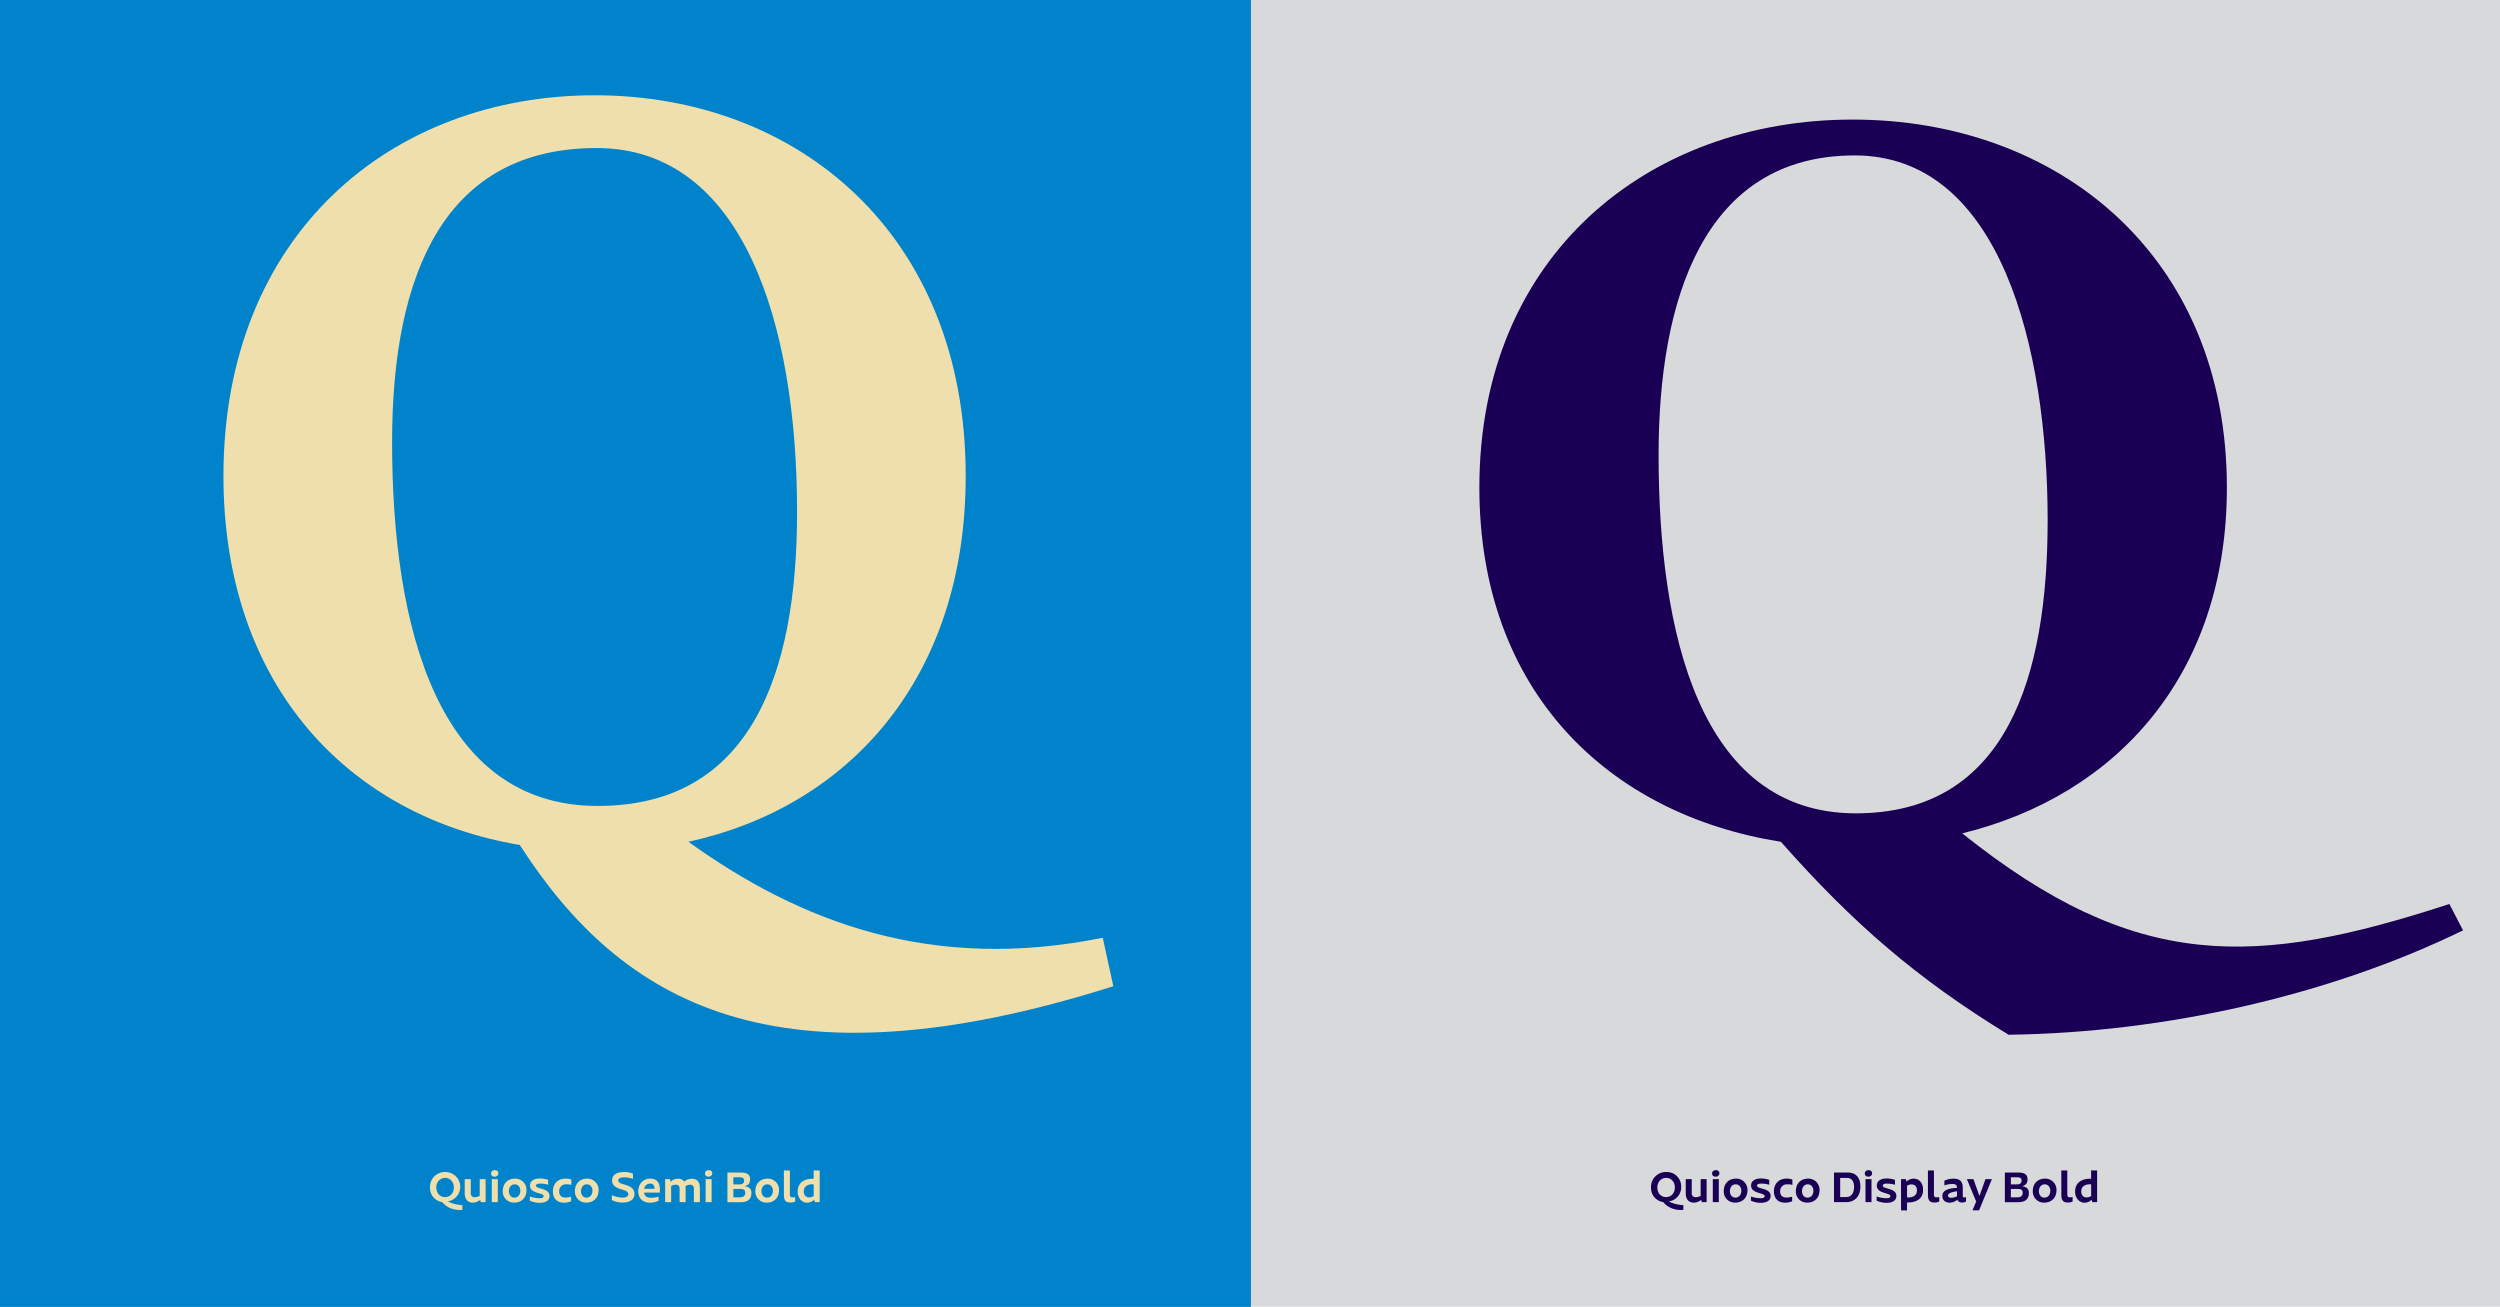 <svg id="Layer_1" data-name="Layer 1" xmlns="http://www.w3.org/2000/svg" xmlns:xlink="http://www.w3.org/1999/xlink" viewBox="0 0 1609 841"><defs><style>.cls-1{fill:none;}.cls-2{fill:#0083ca;}.cls-3{clip-path:url(#clip-path);}.cls-4{fill:#d8d9da;}.cls-5{clip-path:url(#clip-path-2);}.cls-6{fill:#190054;}.cls-7{fill:#eedfac;}</style><clipPath id="clip-path"><rect class="cls-1" x="804" width="805" height="841"/></clipPath><clipPath id="clip-path-2"><rect class="cls-2" width="805" height="841"/></clipPath></defs><title>Quiosco Article Illustrations V2</title><g class="cls-3"><rect class="cls-4" x="804" width="805" height="841"/></g><rect class="cls-2" width="805" height="841"/><g class="cls-5"><rect class="cls-2" width="805" height="841"/></g><path class="cls-6" d="M1083.4,775.59v3.08c-6.36.56-10.72-2.21-12.94-5a9.19,9.19,0,0,1-7.86-9.35,9.55,9.55,0,0,1,9.91-10,9.22,9.22,0,0,1,9.49,9.49,9.12,9.12,0,0,1-8,9.41A21.77,21.77,0,0,0,1083.4,775.59Zm-11.2-5.15c3.33,0,5.74-2.47,5.74-6.22,0-3-1.93-6.13-5.57-6.13-3.33,0-5.71,2.66-5.71,6.21C1066.66,767.36,1068.56,770.44,1072.2,770.44Z"/><path class="cls-6" d="M1098.38,758.87v14.84h-3.11l-.36-1.51a7.28,7.28,0,0,1-4.73,1.82c-3.06,0-5.24-1.9-5.24-6v-9.13h3.86v8.93a2.41,2.41,0,0,0,2.49,2.72,7.29,7.29,0,0,0,3.25-.87V758.87Z"/><path class="cls-6" d="M1106.61,755.06a2.21,2.21,0,0,1-2.46,2.22,2,2,0,0,1-2.24-2c0-1.29.87-2.15,2.46-2.15A2,2,0,0,1,1106.61,755.06Zm-4.25,3.81h3.86v14.84h-3.86Z"/><path class="cls-6" d="M1109.41,766.63c0-4.71,3-8.07,7.9-8.07a7.19,7.19,0,0,1,7.36,7.45c0,4.85-3.19,8-7.92,8A7.12,7.12,0,0,1,1109.41,766.63Zm11.31-.28c0-2.38-1.54-4.12-3.55-4.12-2.44,0-3.81,2-3.81,4.48,0,2.33,1.48,4.09,3.53,4.09C1119.18,770.8,1120.72,768.92,1120.72,766.35Z"/><path class="cls-6" d="M1126.88,770.07a19.68,19.68,0,0,0,6.56,1.09c1.62,0,2.29-.5,2.29-1.37,0-2.32-8.73-1.34-8.73-6.8,0-2.61,2.15-4.51,6.29-4.51a15.87,15.87,0,0,1,5.38.87v3.16a17.79,17.79,0,0,0-5.29-.73c-1.85,0-2.52.51-2.52,1.4,0,2.24,8.71,1.26,8.71,6.5,0,3-2.52,4.45-6.22,4.45a14.69,14.69,0,0,1-6.47-1.4Z"/><path class="cls-6" d="M1149.9,758.56a9.55,9.55,0,0,1,3.69.62v3.42a9.74,9.74,0,0,0-3.19-.37,4.34,4.34,0,0,0-4.7,4.51c0,2,.89,4,4.11,4a11.91,11.91,0,0,0,3.62-.56v2.94a11.24,11.24,0,0,1-4.48.93c-5.32,0-7.25-3.53-7.25-7.2C1141.7,762.37,1144.3,758.56,1149.9,758.56Z"/><path class="cls-6" d="M1155.81,766.63c0-4.71,3-8.07,7.89-8.07a7.19,7.19,0,0,1,7.37,7.45c0,4.85-3.19,8-7.93,8A7.11,7.11,0,0,1,1155.81,766.63Zm11.31-.28c0-2.38-1.54-4.12-3.56-4.12-2.43,0-3.8,2-3.8,4.48,0,2.33,1.48,4.09,3.52,4.09C1165.58,770.8,1167.12,768.92,1167.12,766.35Z"/><path class="cls-6" d="M1189.27,754.62c4.76,0,8.09,2.8,8.09,9,0,6.83-4.09,10.08-9.07,10.08h-7.93V754.62Zm-4.93,15.82h3.83c3.14,0,5.13-2.33,5.13-6.56,0-3.47-1.49-5.76-4.4-5.76h-4.56Z"/><path class="cls-6" d="M1204.89,755.06a2.21,2.21,0,0,1-2.46,2.22,2,2,0,0,1-2.24-2c0-1.29.86-2.15,2.46-2.15A2,2,0,0,1,1204.89,755.06Zm-4.26,3.81h3.87v14.84h-3.87Z"/><path class="cls-6" d="M1207.8,770.07a19.67,19.67,0,0,0,6.55,1.09c1.63,0,2.3-.5,2.3-1.37,0-2.32-8.74-1.34-8.74-6.8,0-2.61,2.16-4.51,6.3-4.51a16,16,0,0,1,5.38.87v3.16a17.79,17.79,0,0,0-5.29-.73c-1.85,0-2.52.51-2.52,1.4,0,2.24,8.71,1.26,8.71,6.5,0,3-2.53,4.45-6.22,4.45a14.62,14.62,0,0,1-6.47-1.4Z"/><path class="cls-6" d="M1237.68,765.79c0,6.69-5.72,8.12-9.64,8.12-.13,0-.39,0-.67,0V779h-3.86v-20.1h3.14l.36,1.6a6.69,6.69,0,0,1,4.73-1.91C1234.68,758.56,1237.68,760.78,1237.68,765.79Zm-3.92.33c0-2.85-1.82-3.86-3.5-3.86a5.7,5.7,0,0,0-2.89.87v7.5c.31,0,.62.06.79.06C1230.73,770.69,1233.76,769.71,1233.76,766.12Z"/><path class="cls-6" d="M1240.81,753.33h3.87v15.34c0,1.26.33,1.93,1.68,1.93a10,10,0,0,0,1.73-.16v2.91a7.16,7.16,0,0,1-3,.59c-3,0-4.26-1.27-4.26-5Z"/><path class="cls-6" d="M1265.31,770.46v2.86a4.84,4.84,0,0,1-2.38.62c-1.73,0-2.74-.62-3.16-1.82a7.73,7.73,0,0,1-4.87,1.93c-2.75,0-4.79-1.49-4.79-4.34,0-3.59,3.78-4.93,9.43-5.21,0-1.88-1-2.49-2.88-2.49a17.07,17.07,0,0,0-5.26.89v-3a13.35,13.35,0,0,1,5.71-1.31c4,0,6.13,1.45,6.13,6v5.21c0,.53.28.87,1.09.87A3,3,0,0,0,1265.31,770.46Zm-9.54.45a9.5,9.5,0,0,0,3.77-.95v-3.25c-3.66.48-5.79,1.34-5.79,2.66C1253.75,770.41,1254.62,770.91,1255.77,770.91Z"/><path class="cls-6" d="M1282,758.87l-8.26,20.1h-4.26l2.38-5.65-6-14.45h4.22l3.89,10.86,3.87-10.86Z"/><path class="cls-6" d="M1305.8,767.75c0,4.17-2.49,6-7.11,6h-8.37V754.62h8.29c4,0,6.32,1,6.32,4.42,0,1.82-.56,3.64-3.55,4.42C1304.29,763.8,1305.8,765.12,1305.8,767.75Zm-11.62-5.46h3.92c2,0,3-.84,3-2.58,0-1.43-1-2-2.66-2h-4.23Zm7.64,5.43c0-1.71-.89-2.52-2.91-2.52h-4.73v5.4h4.28C1300.51,770.6,1301.82,769.65,1301.82,767.72Z"/><path class="cls-6" d="M1308.29,766.63c0-4.71,3-8.07,7.9-8.07a7.19,7.19,0,0,1,7.36,7.45c0,4.85-3.19,8-7.92,8A7.12,7.12,0,0,1,1308.29,766.63Zm11.31-.28c0-2.38-1.54-4.12-3.55-4.12-2.44,0-3.81,2-3.81,4.48,0,2.33,1.48,4.09,3.53,4.09C1318.06,770.8,1319.6,768.92,1319.6,766.35Z"/><path class="cls-6" d="M1326.66,753.33h3.86v15.34c0,1.26.34,1.93,1.68,1.93a10.08,10.08,0,0,0,1.74-.16v2.91a7.2,7.2,0,0,1-3,.59c-3,0-4.26-1.27-4.26-5Z"/><path class="cls-6" d="M1349.71,753.33v20.38h-3.14l-.36-1.59a6.64,6.64,0,0,1-4.74,1.93c-2.94,0-5.93-2.72-5.93-7,0-7,5.71-8.41,9.66-8.41.14,0,.36,0,.64,0v-5.37ZM1343,770.66a5.57,5.57,0,0,0,2.86-.87v-7.53c-.31,0-.59-.06-.78-.06-2.55,0-5.6,1-5.6,4.59C1339.46,769.62,1341.28,770.66,1343,770.66Z"/><path class="cls-7" d="M297.56,775.59v3.08c-6.36.56-10.73-2.21-12.94-5a9.2,9.2,0,0,1-7.87-9.35,9.56,9.56,0,0,1,9.92-10,9.51,9.51,0,0,1,1.54,18.9A21.77,21.77,0,0,0,297.56,775.59Zm-11.2-5.15c3.33,0,5.74-2.47,5.74-6.22,0-3-1.93-6.13-5.57-6.13-3.34,0-5.72,2.66-5.72,6.21C280.81,767.36,282.72,770.44,286.36,770.44Z"/><path class="cls-7" d="M312.54,758.87v14.84h-3.11l-.36-1.51a7.31,7.31,0,0,1-4.74,1.82c-3.05,0-5.23-1.9-5.23-6v-9.13H303v8.93a2.41,2.41,0,0,0,2.49,2.72,7.29,7.29,0,0,0,3.25-.87V758.87Z"/><path class="cls-7" d="M320.77,755.06a2.21,2.21,0,0,1-2.46,2.22,2,2,0,0,1-2.24-2c0-1.29.86-2.15,2.46-2.15A2,2,0,0,1,320.77,755.06Zm-4.26,3.81h3.87v14.84h-3.87Z"/><path class="cls-7" d="M323.57,766.63c0-4.71,3-8.07,7.89-8.07a7.19,7.19,0,0,1,7.37,7.45c0,4.85-3.19,8-7.92,8A7.12,7.12,0,0,1,323.57,766.63Zm11.31-.28c0-2.38-1.54-4.12-3.55-4.12-2.44,0-3.81,2-3.81,4.48,0,2.33,1.48,4.09,3.52,4.09C333.34,770.8,334.88,768.92,334.88,766.35Z"/><path class="cls-7" d="M341,770.07a19.67,19.67,0,0,0,6.55,1.09c1.63,0,2.3-.5,2.3-1.37,0-2.32-8.74-1.34-8.74-6.8,0-2.61,2.16-4.51,6.3-4.51a16,16,0,0,1,5.38.87v3.16a17.79,17.79,0,0,0-5.29-.73c-1.85,0-2.52.51-2.52,1.4,0,2.24,8.7,1.26,8.7,6.5,0,3-2.51,4.45-6.21,4.45a14.62,14.62,0,0,1-6.47-1.4Z"/><path class="cls-7" d="M364.06,758.56a9.59,9.59,0,0,1,3.69.62v3.42a9.74,9.74,0,0,0-3.19-.37,4.34,4.34,0,0,0-4.7,4.51c0,2,.89,4,4.11,4a11.85,11.85,0,0,0,3.61-.56v2.94a11.16,11.16,0,0,1-4.48.93c-5.32,0-7.25-3.53-7.25-7.2C355.85,762.37,358.46,758.56,364.06,758.56Z"/><path class="cls-7" d="M370,766.63c0-4.71,3-8.07,7.9-8.07a7.19,7.19,0,0,1,7.36,7.45c0,4.85-3.19,8-7.92,8A7.12,7.12,0,0,1,370,766.63Zm11.32-.28c0-2.38-1.54-4.12-3.56-4.12-2.43,0-3.81,2-3.81,4.48,0,2.33,1.49,4.09,3.53,4.09C379.74,770.8,381.28,768.92,381.28,766.35Z"/><path class="cls-7" d="M400.82,770.77c2.44,0,3.53-.95,3.53-2.3,0-3.69-10.42-2.09-10.42-8.73,0-3.56,3-5.43,7.53-5.43a13.76,13.76,0,0,1,5.91,1.09v3.3a17.27,17.27,0,0,0-5.93-.92c-2.58,0-3.53.87-3.53,2,0,3.42,10.44,1.6,10.44,8.74,0,3.44-3,5.46-7.59,5.46a15.38,15.38,0,0,1-7-1.65v-3.14A18.16,18.16,0,0,0,400.82,770.77Z"/><path class="cls-7" d="M424.62,767.55H414.54c.25,2,1.46,3.33,4.65,3.33a19.56,19.56,0,0,0,4.7-.67v2.6a13.27,13.27,0,0,1-5.57,1.24c-5.18,0-7.56-3.45-7.56-7.26,0-4.62,3.08-8.25,7.76-8.25C422.69,758.54,425.24,761.11,424.62,767.55Zm-10-2.46h6.67c0-1.91-.87-3.31-2.77-3.31A3.77,3.77,0,0,0,414.62,765.09Z"/><path class="cls-7" d="M450.44,764.55v9.16h-3.87v-8.59c0-1.8-.9-2.64-2.38-2.64a5.23,5.23,0,0,0-2.94.93v10.3h-3.86v-8.59c0-1.8-.9-2.64-2.38-2.64a6.24,6.24,0,0,0-3.05.81v10.42h-3.87V758.87h3.14l.42,1.76a6.41,6.41,0,0,1,4.53-2,5,5,0,0,1,4.29,1.82,7.23,7.23,0,0,1,4.93-1.82C448.42,758.65,450.44,760.47,450.44,764.55Z"/><path class="cls-7" d="M458.42,755.06a2.22,2.22,0,0,1-2.47,2.22,2,2,0,0,1-2.24-2c0-1.29.87-2.15,2.47-2.15A2,2,0,0,1,458.42,755.06Zm-4.26,3.81H458v14.84h-3.86Z"/><path class="cls-7" d="M483.64,767.75c0,4.17-2.49,6-7.11,6h-8.37V754.62h8.29c4,0,6.32,1,6.32,4.42,0,1.82-.56,3.64-3.55,4.42C482.13,763.8,483.64,765.12,483.64,767.75ZM472,762.29h3.92c2,0,3-.84,3-2.58,0-1.43-1-2-2.66-2H472Zm7.65,5.43c0-1.71-.9-2.52-2.92-2.52H472v5.4h4.29C478.35,770.6,479.67,769.65,479.67,767.72Z"/><path class="cls-7" d="M486.13,766.63c0-4.71,3-8.07,7.9-8.07a7.19,7.19,0,0,1,7.36,7.45c0,4.85-3.19,8-7.92,8A7.12,7.12,0,0,1,486.13,766.63Zm11.32-.28c0-2.38-1.54-4.12-3.56-4.12-2.43,0-3.81,2-3.81,4.48,0,2.33,1.49,4.09,3.53,4.09C495.91,770.8,497.45,768.92,497.45,766.35Z"/><path class="cls-7" d="M504.5,753.33h3.87v15.34c0,1.26.33,1.93,1.68,1.93a10,10,0,0,0,1.73-.16v2.91a7.2,7.2,0,0,1-3,.59c-3,0-4.26-1.27-4.26-5Z"/><path class="cls-7" d="M527.55,753.33v20.38h-3.14l-.36-1.59a6.64,6.64,0,0,1-4.74,1.93c-2.93,0-5.93-2.72-5.93-7,0-7,5.71-8.41,9.66-8.41.14,0,.36,0,.64,0v-5.37Zm-6.72,17.33a5.53,5.53,0,0,0,2.85-.87v-7.53c-.3,0-.59-.06-.78-.06-2.55,0-5.6,1-5.6,4.59C517.3,769.62,519.12,770.66,520.83,770.66Z"/><path class="cls-7" d="M709.74,603.53l6.79,31.22c-216.47,68.53-316.22,11.53-382-90.93C225.24,525.5,143.81,442,143.81,306.32c0-156.08,108.57-245,238.86-245s238.86,88.89,238.86,245c0,131-76,213.07-178.47,235.46C515,593.35,599.13,625.92,709.74,603.53ZM513,329.39C513,208.6,478.35,95.28,384,95.28c-97,0-131.65,79.39-131.65,189.32,0,120.11,29.86,234.11,132.33,234.11C482.42,518.71,513,435.25,513,329.39Z"/><path class="cls-6" d="M1585.22,598.78c-84.82,41.39-190.67,65.82-292.46,67.18-59-36-100.43-71.93-146.57-124.18-111.29-17.64-194.07-97-194.07-228,0-150,109.25-236.82,240.21-236.82,131.64,0,240.89,86.86,240.89,236.82,0,120.11-70.57,198.14-170.32,222.57,112,89.57,188.65,86.18,313.5,45.47Zm-390.85-75.32c97.71,0,123.5-88.89,123.5-188.64,0-111.29-30.54-234.79-124.18-234.79-97.72,0-126.22,93.64-126.22,192.71C1067.47,406.07,1093.26,523.46,1194.37,523.46Z"/></svg>